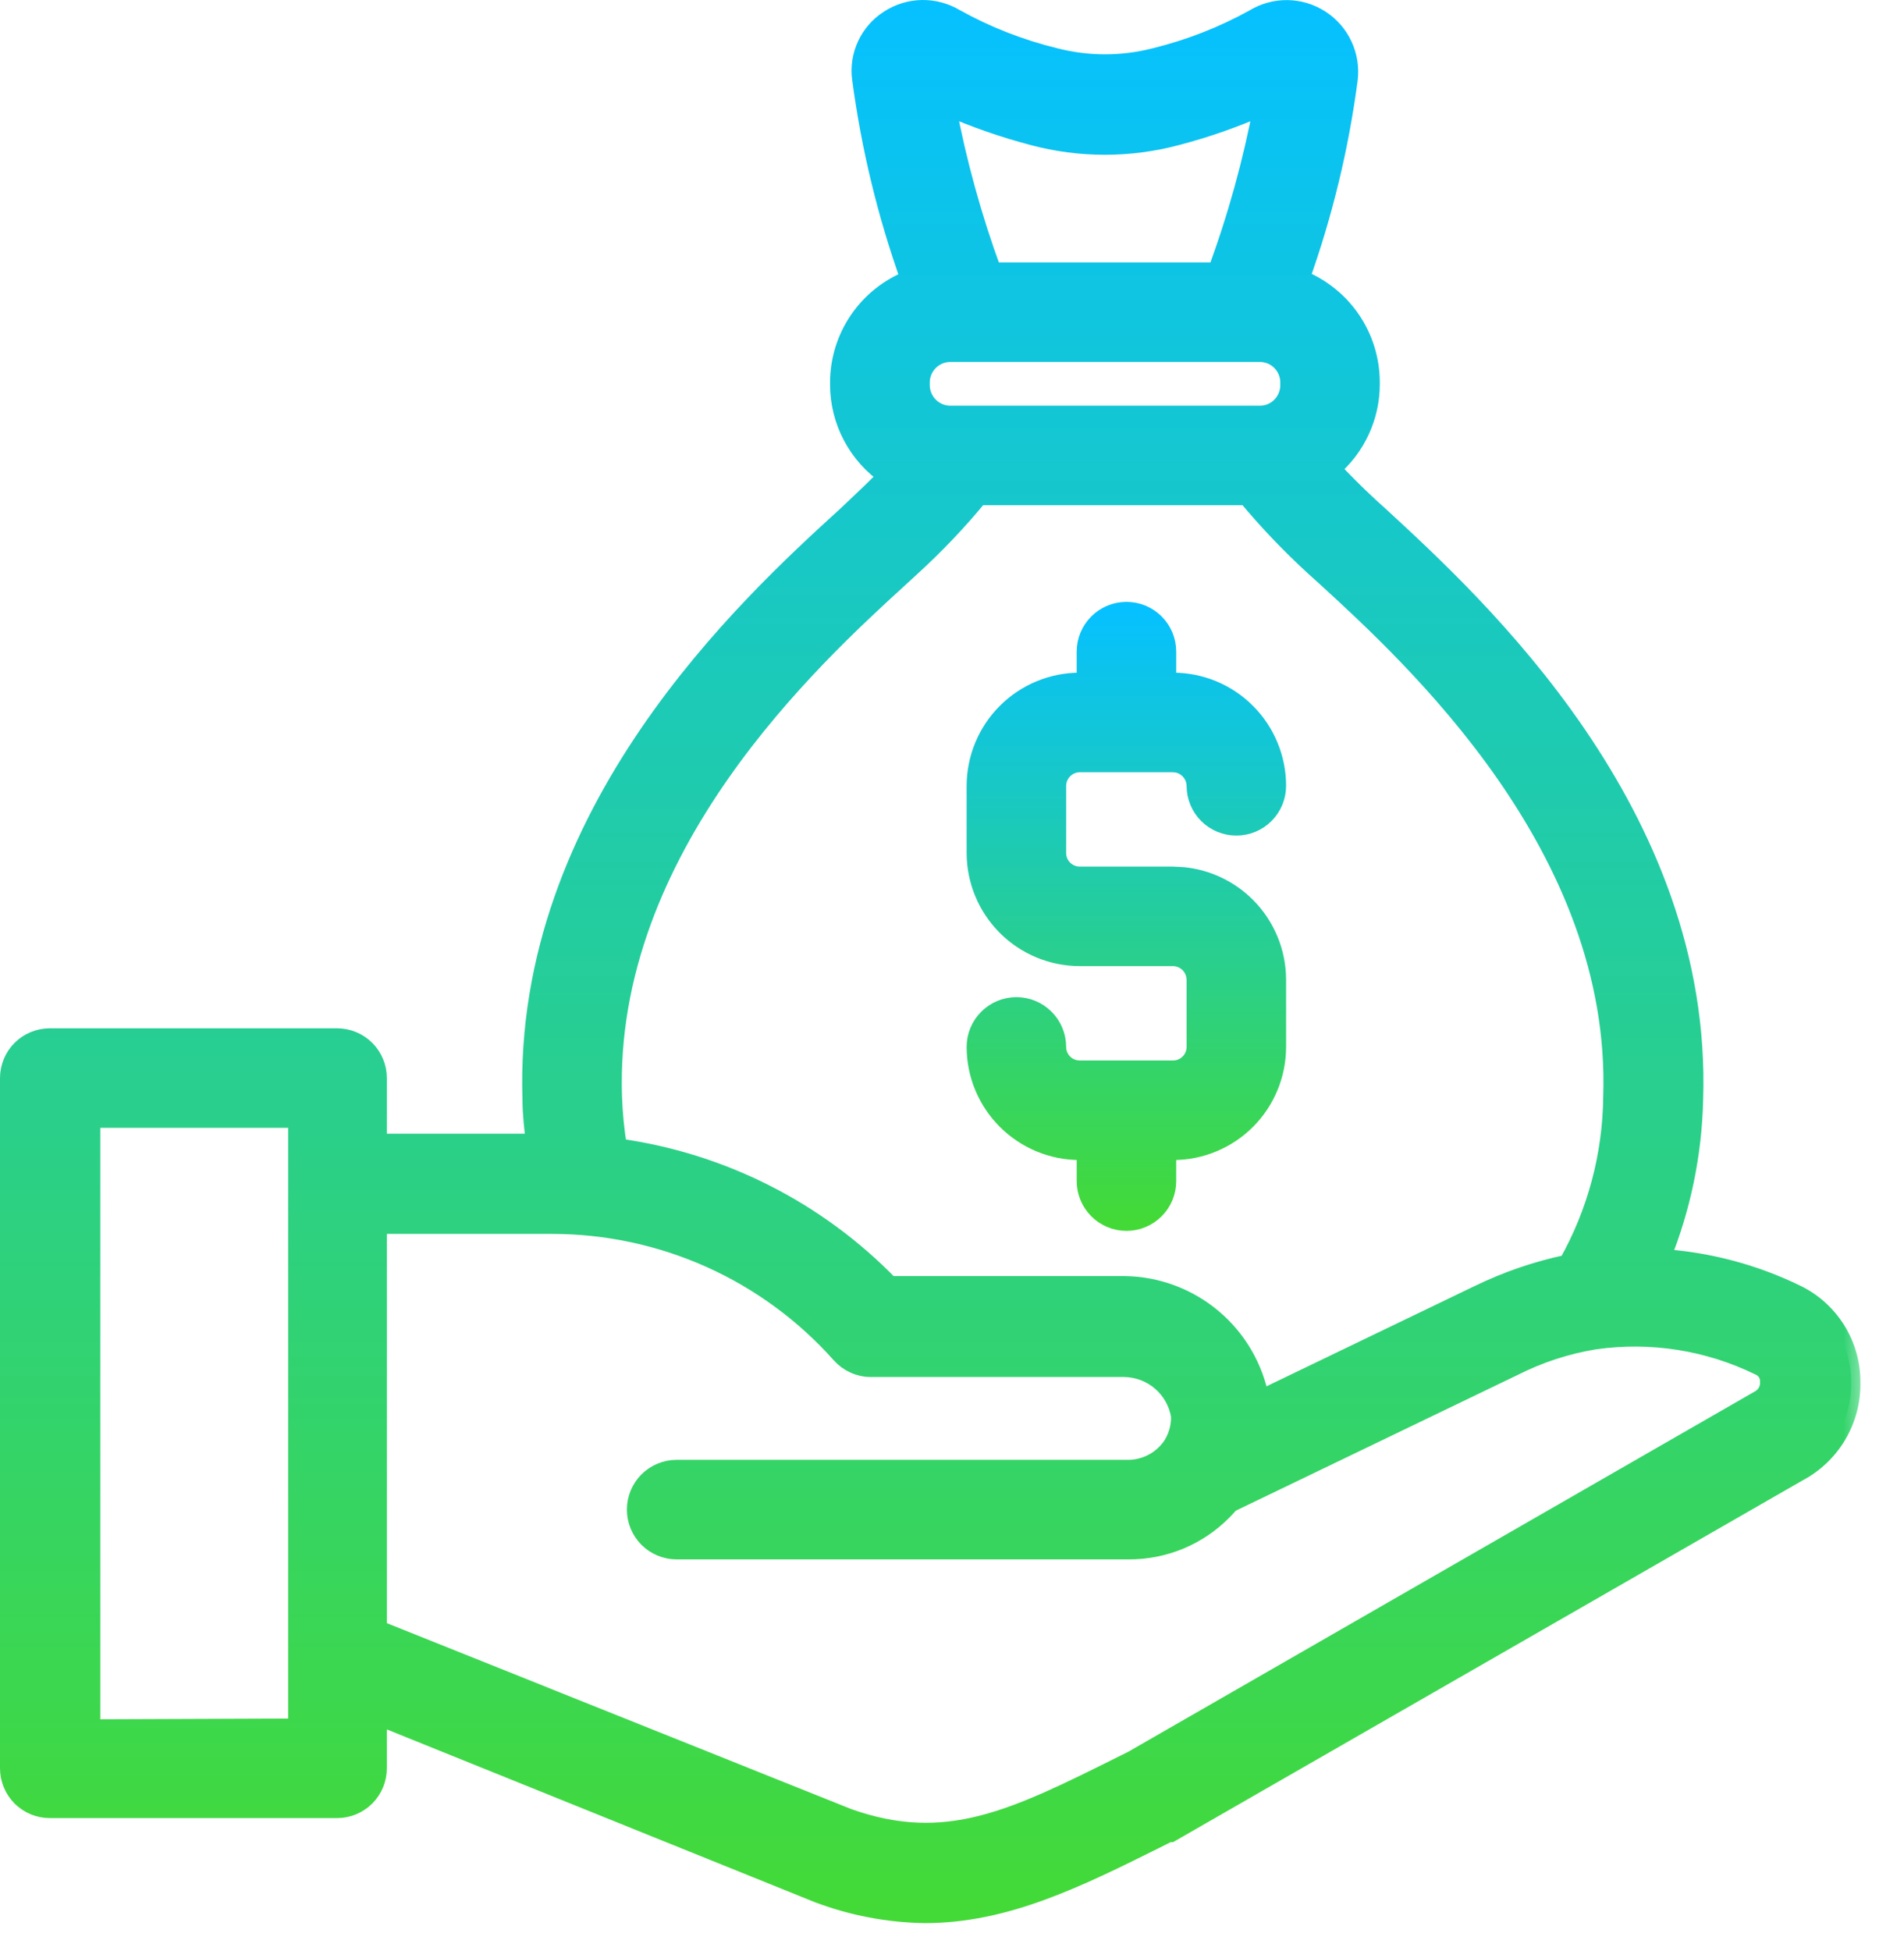 <svg width="41" height="42" viewBox="0 0 41 42" fill="none" xmlns="http://www.w3.org/2000/svg">
<mask id="path-1-outside-1_3030_439" maskUnits="userSpaceOnUse" x="-0.8" y="-0.8" width="41" height="43" fill="black">
<rect fill="white" x="-0.8" y="-0.8" width="41" height="43"/>
<path d="M38.671 27.854C37.762 27.413 36.777 27.153 35.769 27.087C36.209 26 36.448 24.843 36.475 23.671C36.68 17.505 31.795 13.03 29.717 11.113L29.499 10.916C29.198 10.638 28.924 10.363 28.667 10.089C28.932 9.865 29.145 9.586 29.291 9.272C29.437 8.957 29.513 8.614 29.512 8.267V8.224C29.51 7.745 29.365 7.277 29.095 6.882C28.824 6.486 28.441 6.181 27.996 6.006C28.495 4.613 28.844 3.172 29.037 1.705C29.067 1.455 29.026 1.201 28.919 0.973C28.812 0.745 28.643 0.552 28.431 0.416C28.219 0.279 27.973 0.205 27.721 0.202C27.469 0.199 27.222 0.267 27.006 0.398C26.339 0.768 25.625 1.047 24.884 1.23C24.17 1.416 23.42 1.416 22.706 1.23C21.96 1.047 21.242 0.766 20.571 0.393C20.354 0.263 20.105 0.196 19.852 0.2C19.599 0.205 19.353 0.281 19.141 0.42C18.931 0.554 18.764 0.745 18.659 0.971C18.554 1.198 18.515 1.449 18.549 1.696C18.745 3.168 19.095 4.616 19.595 6.014C19.148 6.189 18.764 6.493 18.492 6.889C18.221 7.285 18.075 7.753 18.074 8.232V8.276C18.074 8.663 18.168 9.045 18.349 9.387C18.53 9.729 18.791 10.023 19.111 10.241C18.915 10.45 18.675 10.677 18.422 10.916L18.213 11.113C16.109 13.03 11.25 17.5 11.451 23.666C11.451 23.989 11.49 24.298 11.525 24.607H8.13V23.209C8.13 22.977 8.039 22.756 7.875 22.592C7.712 22.429 7.49 22.337 7.259 22.337H1.071C0.84 22.337 0.619 22.429 0.455 22.592C0.292 22.756 0.2 22.977 0.2 23.209V38.067C0.2 38.298 0.292 38.52 0.455 38.684C0.619 38.847 0.84 38.939 1.071 38.939H7.259C7.49 38.939 7.712 38.847 7.875 38.684C8.039 38.52 8.13 38.298 8.13 38.067V36.934L17.621 40.764C18.354 41.04 19.129 41.188 19.913 41.2C21.656 41.2 23.181 40.446 24.963 39.557L25.163 39.457H25.207L38.715 31.697C39.066 31.512 39.36 31.234 39.562 30.892C39.765 30.55 39.868 30.159 39.861 29.762C39.864 29.364 39.754 28.973 39.543 28.635C39.332 28.297 39.03 28.026 38.671 27.854ZM20.736 8.934H20.466C20.296 8.934 20.132 8.867 20.012 8.747C19.891 8.627 19.822 8.464 19.821 8.293V8.25C19.819 8.164 19.835 8.079 19.866 7.999C19.898 7.919 19.945 7.847 20.005 7.785C20.065 7.724 20.137 7.675 20.216 7.642C20.295 7.609 20.38 7.592 20.466 7.592H27.128C27.298 7.592 27.461 7.659 27.581 7.779C27.701 7.9 27.769 8.062 27.769 8.232V8.276C27.771 8.362 27.756 8.447 27.725 8.526C27.694 8.606 27.647 8.679 27.588 8.74C27.528 8.802 27.457 8.85 27.378 8.884C27.299 8.917 27.214 8.934 27.128 8.934H20.736ZM22.244 2.929C23.257 3.2 24.324 3.2 25.338 2.929C25.973 2.763 26.593 2.546 27.194 2.28C26.964 3.495 26.634 4.689 26.205 5.849H21.368C20.942 4.688 20.613 3.495 20.383 2.28C20.985 2.545 21.608 2.762 22.244 2.929ZM19.39 12.42L19.603 12.224C20.131 11.744 20.623 11.227 21.076 10.677H26.85C27.301 11.219 27.789 11.73 28.309 12.206L28.532 12.407C30.436 14.15 34.902 18.246 34.723 23.61C34.711 24.871 34.38 26.109 33.76 27.209C33.092 27.349 32.444 27.572 31.83 27.871L27.133 30.133C27.007 29.448 26.647 28.828 26.114 28.378C25.582 27.93 24.91 27.679 24.213 27.671H19.159C17.592 26.057 15.531 25.014 13.303 24.708C13.243 24.344 13.207 23.977 13.194 23.61C13.019 18.246 17.481 14.163 19.39 12.42ZM1.96 37.213V24.08H6.405V37.196L1.96 37.213ZM37.895 30.124L24.388 37.889L24.213 37.976C21.83 39.165 20.388 39.884 18.266 39.135L8.13 35.078V26.363H11.895C13.068 26.364 14.228 26.613 15.298 27.093C16.368 27.574 17.325 28.276 18.104 29.152C18.186 29.244 18.286 29.317 18.398 29.367C18.51 29.418 18.631 29.444 18.754 29.444H24.213C24.504 29.448 24.783 29.555 25.003 29.744C25.223 29.934 25.369 30.195 25.416 30.481C25.424 30.722 25.354 30.959 25.216 31.157C25.216 31.157 25.216 31.157 25.189 31.191C25.085 31.323 24.953 31.431 24.802 31.506C24.651 31.581 24.486 31.623 24.318 31.627H14.57C14.339 31.627 14.118 31.719 13.954 31.882C13.791 32.046 13.699 32.267 13.699 32.498C13.699 32.73 13.791 32.951 13.954 33.115C14.118 33.278 14.339 33.37 14.57 33.37H24.309C24.683 33.371 25.054 33.298 25.399 33.156C25.745 33.013 26.058 32.803 26.322 32.538C26.379 32.481 26.436 32.42 26.488 32.359L32.588 29.422C33.137 29.144 33.724 28.951 34.331 28.851C35.549 28.675 36.791 28.871 37.895 29.413C37.957 29.442 38.01 29.487 38.046 29.544C38.082 29.602 38.101 29.668 38.1 29.736C38.106 29.813 38.09 29.891 38.054 29.96C38.018 30.028 37.963 30.085 37.895 30.124Z"/>
</mask>
<path d="M38.671 27.854C37.762 27.413 36.777 27.153 35.769 27.087C36.209 26 36.448 24.843 36.475 23.671C36.68 17.505 31.795 13.03 29.717 11.113L29.499 10.916C29.198 10.638 28.924 10.363 28.667 10.089C28.932 9.865 29.145 9.586 29.291 9.272C29.437 8.957 29.513 8.614 29.512 8.267V8.224C29.51 7.745 29.365 7.277 29.095 6.882C28.824 6.486 28.441 6.181 27.996 6.006C28.495 4.613 28.844 3.172 29.037 1.705C29.067 1.455 29.026 1.201 28.919 0.973C28.812 0.745 28.643 0.552 28.431 0.416C28.219 0.279 27.973 0.205 27.721 0.202C27.469 0.199 27.222 0.267 27.006 0.398C26.339 0.768 25.625 1.047 24.884 1.23C24.17 1.416 23.42 1.416 22.706 1.23C21.96 1.047 21.242 0.766 20.571 0.393C20.354 0.263 20.105 0.196 19.852 0.2C19.599 0.205 19.353 0.281 19.141 0.42C18.931 0.554 18.764 0.745 18.659 0.971C18.554 1.198 18.515 1.449 18.549 1.696C18.745 3.168 19.095 4.616 19.595 6.014C19.148 6.189 18.764 6.493 18.492 6.889C18.221 7.285 18.075 7.753 18.074 8.232V8.276C18.074 8.663 18.168 9.045 18.349 9.387C18.53 9.729 18.791 10.023 19.111 10.241C18.915 10.45 18.675 10.677 18.422 10.916L18.213 11.113C16.109 13.03 11.25 17.5 11.451 23.666C11.451 23.989 11.49 24.298 11.525 24.607H8.13V23.209C8.13 22.977 8.039 22.756 7.875 22.592C7.712 22.429 7.49 22.337 7.259 22.337H1.071C0.84 22.337 0.619 22.429 0.455 22.592C0.292 22.756 0.2 22.977 0.2 23.209V38.067C0.2 38.298 0.292 38.52 0.455 38.684C0.619 38.847 0.84 38.939 1.071 38.939H7.259C7.49 38.939 7.712 38.847 7.875 38.684C8.039 38.52 8.13 38.298 8.13 38.067V36.934L17.621 40.764C18.354 41.04 19.129 41.188 19.913 41.2C21.656 41.2 23.181 40.446 24.963 39.557L25.163 39.457H25.207L38.715 31.697C39.066 31.512 39.36 31.234 39.562 30.892C39.765 30.55 39.868 30.159 39.861 29.762C39.864 29.364 39.754 28.973 39.543 28.635C39.332 28.297 39.03 28.026 38.671 27.854ZM20.736 8.934H20.466C20.296 8.934 20.132 8.867 20.012 8.747C19.891 8.627 19.822 8.464 19.821 8.293V8.25C19.819 8.164 19.835 8.079 19.866 7.999C19.898 7.919 19.945 7.847 20.005 7.785C20.065 7.724 20.137 7.675 20.216 7.642C20.295 7.609 20.38 7.592 20.466 7.592H27.128C27.298 7.592 27.461 7.659 27.581 7.779C27.701 7.9 27.769 8.062 27.769 8.232V8.276C27.771 8.362 27.756 8.447 27.725 8.526C27.694 8.606 27.647 8.679 27.588 8.74C27.528 8.802 27.457 8.85 27.378 8.884C27.299 8.917 27.214 8.934 27.128 8.934H20.736ZM22.244 2.929C23.257 3.2 24.324 3.2 25.338 2.929C25.973 2.763 26.593 2.546 27.194 2.28C26.964 3.495 26.634 4.689 26.205 5.849H21.368C20.942 4.688 20.613 3.495 20.383 2.28C20.985 2.545 21.608 2.762 22.244 2.929ZM19.39 12.42L19.603 12.224C20.131 11.744 20.623 11.227 21.076 10.677H26.85C27.301 11.219 27.789 11.73 28.309 12.206L28.532 12.407C30.436 14.15 34.902 18.246 34.723 23.61C34.711 24.871 34.38 26.109 33.76 27.209C33.092 27.349 32.444 27.572 31.83 27.871L27.133 30.133C27.007 29.448 26.647 28.828 26.114 28.378C25.582 27.93 24.91 27.679 24.213 27.671H19.159C17.592 26.057 15.531 25.014 13.303 24.708C13.243 24.344 13.207 23.977 13.194 23.61C13.019 18.246 17.481 14.163 19.39 12.42ZM1.96 37.213V24.08H6.405V37.196L1.96 37.213ZM37.895 30.124L24.388 37.889L24.213 37.976C21.83 39.165 20.388 39.884 18.266 39.135L8.13 35.078V26.363H11.895C13.068 26.364 14.228 26.613 15.298 27.093C16.368 27.574 17.325 28.276 18.104 29.152C18.186 29.244 18.286 29.317 18.398 29.367C18.51 29.418 18.631 29.444 18.754 29.444H24.213C24.504 29.448 24.783 29.555 25.003 29.744C25.223 29.934 25.369 30.195 25.416 30.481C25.424 30.722 25.354 30.959 25.216 31.157C25.216 31.157 25.216 31.157 25.189 31.191C25.085 31.323 24.953 31.431 24.802 31.506C24.651 31.581 24.486 31.623 24.318 31.627H14.57C14.339 31.627 14.118 31.719 13.954 31.882C13.791 32.046 13.699 32.267 13.699 32.498C13.699 32.73 13.791 32.951 13.954 33.115C14.118 33.278 14.339 33.37 14.57 33.37H24.309C24.683 33.371 25.054 33.298 25.399 33.156C25.745 33.013 26.058 32.803 26.322 32.538C26.379 32.481 26.436 32.42 26.488 32.359L32.588 29.422C33.137 29.144 33.724 28.951 34.331 28.851C35.549 28.675 36.791 28.871 37.895 29.413C37.957 29.442 38.01 29.487 38.046 29.544C38.082 29.602 38.101 29.668 38.1 29.736C38.106 29.813 38.09 29.891 38.054 29.96C38.018 30.028 37.963 30.085 37.895 30.124Z" fill="url(#paint0_linear_3030_439)"/>
<path d="M38.671 27.854C37.762 27.413 36.777 27.153 35.769 27.087C36.209 26 36.448 24.843 36.475 23.671C36.68 17.505 31.795 13.03 29.717 11.113L29.499 10.916C29.198 10.638 28.924 10.363 28.667 10.089C28.932 9.865 29.145 9.586 29.291 9.272C29.437 8.957 29.513 8.614 29.512 8.267V8.224C29.51 7.745 29.365 7.277 29.095 6.882C28.824 6.486 28.441 6.181 27.996 6.006C28.495 4.613 28.844 3.172 29.037 1.705C29.067 1.455 29.026 1.201 28.919 0.973C28.812 0.745 28.643 0.552 28.431 0.416C28.219 0.279 27.973 0.205 27.721 0.202C27.469 0.199 27.222 0.267 27.006 0.398C26.339 0.768 25.625 1.047 24.884 1.23C24.17 1.416 23.42 1.416 22.706 1.23C21.96 1.047 21.242 0.766 20.571 0.393C20.354 0.263 20.105 0.196 19.852 0.2C19.599 0.205 19.353 0.281 19.141 0.42C18.931 0.554 18.764 0.745 18.659 0.971C18.554 1.198 18.515 1.449 18.549 1.696C18.745 3.168 19.095 4.616 19.595 6.014C19.148 6.189 18.764 6.493 18.492 6.889C18.221 7.285 18.075 7.753 18.074 8.232V8.276C18.074 8.663 18.168 9.045 18.349 9.387C18.53 9.729 18.791 10.023 19.111 10.241C18.915 10.45 18.675 10.677 18.422 10.916L18.213 11.113C16.109 13.03 11.25 17.5 11.451 23.666C11.451 23.989 11.49 24.298 11.525 24.607H8.13V23.209C8.13 22.977 8.039 22.756 7.875 22.592C7.712 22.429 7.49 22.337 7.259 22.337H1.071C0.84 22.337 0.619 22.429 0.455 22.592C0.292 22.756 0.2 22.977 0.2 23.209V38.067C0.2 38.298 0.292 38.52 0.455 38.684C0.619 38.847 0.84 38.939 1.071 38.939H7.259C7.49 38.939 7.712 38.847 7.875 38.684C8.039 38.52 8.13 38.298 8.13 38.067V36.934L17.621 40.764C18.354 41.04 19.129 41.188 19.913 41.2C21.656 41.2 23.181 40.446 24.963 39.557L25.163 39.457H25.207L38.715 31.697C39.066 31.512 39.36 31.234 39.562 30.892C39.765 30.55 39.868 30.159 39.861 29.762C39.864 29.364 39.754 28.973 39.543 28.635C39.332 28.297 39.03 28.026 38.671 27.854ZM20.736 8.934H20.466C20.296 8.934 20.132 8.867 20.012 8.747C19.891 8.627 19.822 8.464 19.821 8.293V8.25C19.819 8.164 19.835 8.079 19.866 7.999C19.898 7.919 19.945 7.847 20.005 7.785C20.065 7.724 20.137 7.675 20.216 7.642C20.295 7.609 20.38 7.592 20.466 7.592H27.128C27.298 7.592 27.461 7.659 27.581 7.779C27.701 7.9 27.769 8.062 27.769 8.232V8.276C27.771 8.362 27.756 8.447 27.725 8.526C27.694 8.606 27.647 8.679 27.588 8.74C27.528 8.802 27.457 8.85 27.378 8.884C27.299 8.917 27.214 8.934 27.128 8.934H20.736ZM22.244 2.929C23.257 3.2 24.324 3.2 25.338 2.929C25.973 2.763 26.593 2.546 27.194 2.28C26.964 3.495 26.634 4.689 26.205 5.849H21.368C20.942 4.688 20.613 3.495 20.383 2.28C20.985 2.545 21.608 2.762 22.244 2.929ZM19.39 12.42L19.603 12.224C20.131 11.744 20.623 11.227 21.076 10.677H26.85C27.301 11.219 27.789 11.73 28.309 12.206L28.532 12.407C30.436 14.15 34.902 18.246 34.723 23.61C34.711 24.871 34.38 26.109 33.76 27.209C33.092 27.349 32.444 27.572 31.83 27.871L27.133 30.133C27.007 29.448 26.647 28.828 26.114 28.378C25.582 27.93 24.91 27.679 24.213 27.671H19.159C17.592 26.057 15.531 25.014 13.303 24.708C13.243 24.344 13.207 23.977 13.194 23.61C13.019 18.246 17.481 14.163 19.39 12.42ZM1.96 37.213V24.08H6.405V37.196L1.96 37.213ZM37.895 30.124L24.388 37.889L24.213 37.976C21.83 39.165 20.388 39.884 18.266 39.135L8.13 35.078V26.363H11.895C13.068 26.364 14.228 26.613 15.298 27.093C16.368 27.574 17.325 28.276 18.104 29.152C18.186 29.244 18.286 29.317 18.398 29.367C18.51 29.418 18.631 29.444 18.754 29.444H24.213C24.504 29.448 24.783 29.555 25.003 29.744C25.223 29.934 25.369 30.195 25.416 30.481C25.424 30.722 25.354 30.959 25.216 31.157C25.216 31.157 25.216 31.157 25.189 31.191C25.085 31.323 24.953 31.431 24.802 31.506C24.651 31.581 24.486 31.623 24.318 31.627H14.57C14.339 31.627 14.118 31.719 13.954 31.882C13.791 32.046 13.699 32.267 13.699 32.498C13.699 32.73 13.791 32.951 13.954 33.115C14.118 33.278 14.339 33.37 14.57 33.37H24.309C24.683 33.371 25.054 33.298 25.399 33.156C25.745 33.013 26.058 32.803 26.322 32.538C26.379 32.481 26.436 32.42 26.488 32.359L32.588 29.422C33.137 29.144 33.724 28.951 34.331 28.851C35.549 28.675 36.791 28.871 37.895 29.413C37.957 29.442 38.01 29.487 38.046 29.544C38.082 29.602 38.101 29.668 38.1 29.736C38.106 29.813 38.09 29.891 38.054 29.96C38.018 30.028 37.963 30.085 37.895 30.124Z" stroke="url(#paint1_linear_3030_439)" stroke-width="0.4" mask="url(#path-1-outside-1_3030_439)"/>
<path d="M24.257 13.057C24.515 13.057 24.762 13.159 24.944 13.341C25.126 13.523 25.228 13.77 25.228 14.027V14.581H25.259C25.566 14.581 25.869 14.642 26.153 14.759C26.436 14.876 26.694 15.049 26.91 15.266C27.127 15.482 27.299 15.74 27.416 16.023C27.534 16.307 27.594 16.61 27.594 16.917C27.594 17.174 27.492 17.421 27.31 17.604C27.128 17.786 26.881 17.888 26.623 17.888C26.366 17.888 26.118 17.786 25.936 17.604C25.754 17.422 25.652 17.175 25.652 16.918L25.643 16.841C25.627 16.766 25.59 16.696 25.535 16.641C25.48 16.585 25.41 16.548 25.335 16.532L25.258 16.524H23.254C23.15 16.524 23.049 16.566 22.975 16.64C22.901 16.713 22.859 16.814 22.858 16.918V18.363C22.858 18.415 22.868 18.467 22.888 18.515C22.908 18.562 22.937 18.605 22.974 18.642C23.011 18.678 23.055 18.707 23.103 18.727C23.151 18.746 23.202 18.756 23.254 18.756H25.259L25.489 18.768C26.024 18.822 26.526 19.058 26.909 19.441C27.347 19.879 27.593 20.472 27.594 21.091V22.538C27.594 22.845 27.534 23.148 27.416 23.432C27.299 23.715 27.127 23.973 26.91 24.189C26.694 24.406 26.436 24.578 26.153 24.695C25.869 24.813 25.566 24.873 25.259 24.873H25.228V25.427C25.228 25.684 25.126 25.931 24.944 26.113C24.762 26.295 24.515 26.398 24.257 26.398C23.999 26.398 23.752 26.296 23.57 26.113C23.388 25.931 23.285 25.684 23.285 25.427V24.873H23.254C22.635 24.873 22.04 24.627 21.602 24.189C21.163 23.752 20.916 23.158 20.915 22.538C20.915 22.28 21.017 22.033 21.2 21.851C21.382 21.669 21.628 21.567 21.886 21.566C22.144 21.566 22.391 21.668 22.573 21.851C22.756 22.033 22.858 22.28 22.858 22.538C22.858 22.59 22.868 22.641 22.888 22.689C22.908 22.736 22.937 22.78 22.974 22.816C23.011 22.853 23.055 22.882 23.103 22.901C23.151 22.921 23.203 22.93 23.254 22.93H25.259C25.363 22.93 25.463 22.889 25.536 22.815C25.61 22.742 25.651 22.642 25.652 22.538V21.092L25.643 21.015C25.627 20.939 25.59 20.869 25.535 20.814C25.462 20.741 25.362 20.699 25.258 20.698H23.254C22.635 20.698 22.04 20.452 21.602 20.015C21.163 19.577 20.916 18.983 20.915 18.363V16.916C20.917 16.296 21.163 15.702 21.602 15.265C22.04 14.827 22.635 14.581 23.254 14.581H23.285V14.027C23.285 13.77 23.388 13.523 23.57 13.341C23.752 13.159 23.999 13.057 24.257 13.057Z" fill="url(#paint2_linear_3030_439)" stroke="url(#paint3_linear_3030_439)" stroke-width="0.2"/>
<defs>
<linearGradient id="paint0_linear_3030_439" x1="20.03" y1="0.2" x2="20.03" y2="41.2" gradientUnits="userSpaceOnUse">
<stop stop-color="#06C1FF"/>
<stop offset="1" stop-color="#43DA37"/>
</linearGradient>
<linearGradient id="paint1_linear_3030_439" x1="20.03" y1="0.2" x2="20.03" y2="41.2" gradientUnits="userSpaceOnUse">
<stop stop-color="#06C1FF"/>
<stop offset="1" stop-color="#43DA37"/>
</linearGradient>
<linearGradient id="paint2_linear_3030_439" x1="24.255" y1="13.156" x2="24.255" y2="26.298" gradientUnits="userSpaceOnUse">
<stop stop-color="#06C1FF"/>
<stop offset="1" stop-color="#43DA37"/>
</linearGradient>
<linearGradient id="paint3_linear_3030_439" x1="24.255" y1="13.156" x2="24.255" y2="26.298" gradientUnits="userSpaceOnUse">
<stop stop-color="#06C1FF"/>
<stop offset="1" stop-color="#43DA37"/>
</linearGradient>
</defs>
</svg>
